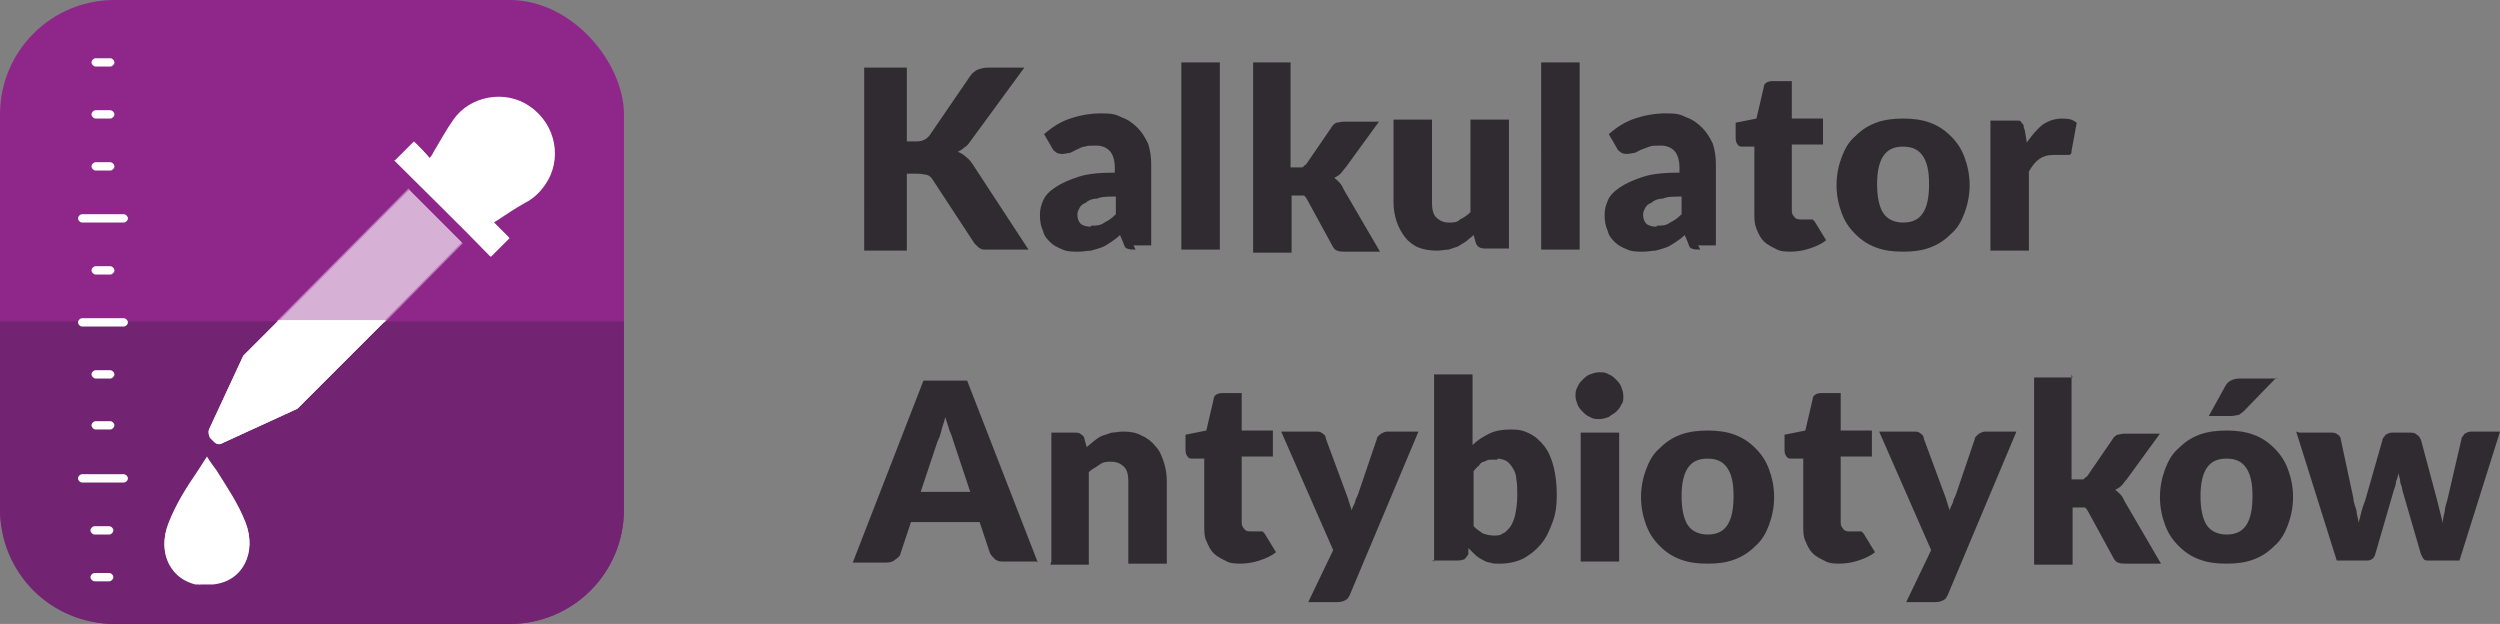 <?xml version="1.0" encoding="UTF-8"?><svg id="Warstwa_2" xmlns="http://www.w3.org/2000/svg" width="240.4" height="60" xmlns:xlink="http://www.w3.org/1999/xlink" viewBox="0 0 240.4 60"><rect x="0" y="0" width="240.4" height="60" fill="#808080" stroke="none"/><defs><style>.cls-1{fill:none;}.cls-2{fill:#302b30;}.cls-3{fill:#722472;}.cls-4,.cls-5{fill:#fff;}.cls-6{fill:#8f278b;}.cls-7{clip-path:url(#clippath);}.cls-5{isolation:isolate;opacity:.4;}</style><clipPath id="clippath"><rect class="cls-1" x="7.5" y="5.6" width="45.9" height="50.6"/></clipPath></defs><g id="Warstwa_1-2"><rect class="cls-6" width="60" height="60" rx="11" ry="11"/><path class="cls-3" d="M0,30.9h60v18.1c0,6.1-4.9,11-11,11H11c-6.1,0-11-4.9-11-11v-18.1Z"/><g class="cls-7"><path class="cls-5" d="M39.4,18.2l-12.7,12.8h10.3l7.5-7.6-5.2-5.2h.1Z"/><path class="cls-4" d="M19.1,56.2h1.4c2.9-.3,4.2-3.1,3.1-5.9-.7-1.8-1.8-3.4-2.8-5-.3-.4-.6-.8-.9-1.3h0c-.3.5-.6.9-.9,1.4-1.1,1.6-2.1,3.2-2.8,5-1.1,2.8.2,5.5,3.1,5.9h0l-.2-.1Z"/><path class="cls-4" d="M23.4,34.2h0l-3.3,7.1c-.1.3,0,.6.1.8l.4.4c.2.2.5.3.8.1l7.2-3.3,8.5-8.5h-10.3l-3.3,3.3h0l-.1.1Z"/><path class="cls-4" d="M38.1,15.5c.6-.6,1.2-1.2,1.8-1.8.5.5,1,1,1.5,1.6.2-.2.3-.4.4-.6.6-1,1.2-2.1,1.9-3.1,1.6-2.3,5-2.9,7.3-1.3,2.5,1.7,3.1,5.1,1.4,7.5-.5.7-1.1,1.3-1.9,1.7-.9.5-1.8,1.1-2.7,1.7,0,0-.2.1-.3.2l1.5,1.5c-.6.6-1.2,1.2-1.8,1.8-3-3.1-6.1-6.1-9.2-9.2h.1Z"/><path class="cls-5" d="M39.3,18.1l-12.7,12.8h10.3l7.5-7.6-5.2-5.2h.1Z"/><path class="cls-4" d="M19.1,56.1h1.4c2.9-.3,4.2-3.1,3.1-5.9-.7-1.8-1.8-3.4-2.8-5-.3-.4-.6-.8-.9-1.3h0c-.3.5-.6.9-.9,1.4-1.1,1.6-2.1,3.2-2.8,5-1.1,2.8.2,5.5,3.1,5.9h0l-.2-.1Z"/><path class="cls-4" d="M23.4,34.2h0l-3.3,7.1c-.1.3,0,.6.1.8l.4.4c.2.2.5.3.8.1l7.2-3.3,8.5-8.5h-10.3l-3.3,3.3h0l-.1.1Z"/><path class="cls-4" d="M38,15.4c.6-.6,1.2-1.2,1.8-1.8.5.5,1,1,1.5,1.6.2-.2.3-.4.4-.6.6-1,1.2-2.1,1.9-3.1,1.6-2.3,5-2.9,7.3-1.3,2.5,1.7,3.1,5.1,1.4,7.5-.5.7-1.1,1.3-1.9,1.7-.9.5-1.8,1.1-2.7,1.7,0,0-.2.1-.3.2l1.5,1.5c-.6.6-1.2,1.2-1.8,1.8-3-3.1-6.1-6.1-9.2-9.2h.1Z"/><path class="cls-4" d="M9.2,6.4h1.4c.2,0,.4-.2.4-.4s-.2-.4-.4-.4h-1.4c-.2,0-.4.2-.4.4s.2.4.4.4Z"/><path class="cls-4" d="M9.2,11.4h1.4c.2,0,.4-.2.4-.4s-.2-.4-.4-.4h-1.4c-.2,0-.4.2-.4.4s.2.4.4.4Z"/><path class="cls-4" d="M9.2,16.4h1.4c.2,0,.4-.2.4-.4s-.2-.4-.4-.4h-1.4c-.2,0-.4.2-.4.4s.2.4.4.4Z"/><path class="cls-4" d="M7.9,21.4h4c.2,0,.4-.2.4-.4s-.2-.4-.4-.4h-4c-.2,0-.4.2-.4.4s.2.4.4.4Z"/><path class="cls-4" d="M9.2,25.6c-.2,0-.4.2-.4.4s.2.4.4.4h1.4c.2,0,.4-.2.4-.4s-.2-.4-.4-.4h-1.4Z"/><path class="cls-4" d="M11.9,30.6h-4c-.2,0-.4.2-.4.4s.2.4.4.4h4c.2,0,.4-.2.4-.4s-.2-.4-.4-.4Z"/><path class="cls-4" d="M9.2,36.4h1.4c.2,0,.4-.2.4-.4s-.2-.4-.4-.4h-1.4c-.2,0-.4.2-.4.4s.2.4.4.4Z"/><path class="cls-4" d="M9.2,41.3h1.4c.2,0,.4-.2.4-.4s-.2-.4-.4-.4h-1.4c-.2,0-.4.2-.4.4s.2.4.4.4Z"/><path class="cls-4" d="M11.9,45.6h-4c-.2,0-.4.2-.4.4s.2.4.4.4h4c.2,0,.4-.2.4-.4s-.2-.4-.4-.4Z"/><path class="cls-4" d="M10.5,50.6h-1.4c-.2,0-.4.2-.4.4s.2.4.4.4h1.4c.2,0,.4-.2.4-.4s-.2-.4-.4-.4Z"/><path class="cls-4" d="M10.5,55.1h-1.4c-.2,0-.4.2-.4.4s.2.4.4.4h1.4c.2,0,.4-.2.4-.4s-.2-.4-.4-.4Z"/></g><path class="cls-2" d="M87.5,13.6h.6c.6,0,1-.2,1.3-.6l3.9-5.7c.2-.3.5-.5.7-.6.3-.1.6-.2,1-.2h3.5l-5.2,7.1c-.2.3-.4.5-.6.6-.2.2-.4.3-.6.4.3.1.6.3.8.5.3.2.5.5.7.8l5.3,8.1h-4.2c-.2,0-.3,0-.4-.1-.1,0-.2-.1-.3-.2,0,0-.2-.2-.3-.3l-4-6.1c-.1-.2-.3-.4-.6-.5-.2,0-.5-.1-.9-.1h-1v7.4h-4.1V6.5h4.1v7.1h.3ZM109.2,24c-.4,0-.6,0-.8-.1-.2,0-.3-.3-.4-.6l-.3-.7c-.3.3-.6.5-.9.7s-.6.4-.9.5-.6.2-1,.3c-.3,0-.7.1-1.2.1s-1.1,0-1.5-.2c-.5-.2-.9-.4-1.2-.7-.3-.3-.6-.6-.7-1.1-.2-.4-.3-.9-.3-1.5s.1-.9.3-1.4c.2-.5.6-.9,1.2-1.3s1.3-.7,2.2-1c.9-.3,2.1-.4,3.5-.4v-.5c0-.7-.2-1.3-.5-1.6s-.7-.5-1.3-.5-.8,0-1.1.1c-.3,0-.5.2-.8.3-.2.1-.4.2-.6.3-.2,0-.5.1-.7.1s-.5,0-.7-.2c-.2-.1-.3-.3-.4-.5l-.7-1.2c.8-.7,1.6-1.2,2.5-1.5s1.9-.5,3-.5,1.4.1,2,.4c.6.2,1.1.6,1.5,1s.7.9,1,1.5c.2.6.3,1.3.3,2v7.8h-1.7l.2.4ZM104.9,21.7c.5,0,.9,0,1.3-.3.4-.2.7-.4,1.1-.8v-1.7c-.7,0-1.4,0-1.8.2-.5,0-.9.2-1.1.4-.3.1-.5.3-.6.5s-.2.4-.2.6c0,.4.1.7.3.9.2.2.6.3,1,.3v-.1ZM117.3,6v18h-3.7V6h3.7ZM124.1,6v10.1h1.1c.1,0,.2-.2.4-.3l2.4-3.5c.1-.2.3-.4.5-.5.2,0,.4-.1.7-.1h3.4l-3.2,4.4c-.2.2-.3.4-.5.6s-.4.3-.6.4c.4.3.7.6.9,1.1l3.5,6h-3.4c-.3,0-.5,0-.7-.1-.2,0-.4-.3-.5-.5l-2.4-4.4c-.1-.2-.2-.3-.3-.4h-1.2v5.5h-3.7V6h3.7-.1ZM137.7,11.6v7.9c0,.6.1,1.1.4,1.4.3.3.7.5,1.2.5s.8,0,1.1-.3c.4-.2.7-.4,1-.7v-8.9h3.7v12.4h-2.3c-.5,0-.8-.2-.9-.6l-.2-.7c-.2.2-.5.4-.7.6-.3.2-.5.3-.8.5-.3.1-.6.2-.9.3-.3,0-.7.1-1.1.1-.7,0-1.3-.1-1.8-.3-.5-.2-1-.6-1.3-1s-.6-.9-.8-1.5-.3-1.2-.3-1.9v-7.9h3.7v.1ZM151.9,6v18h-3.7V6h3.7ZM163.5,24c-.4,0-.6,0-.8-.1-.2,0-.3-.3-.4-.6l-.3-.7c-.3.3-.6.5-.9.7-.3.2-.6.4-.9.5-.3.1-.6.2-1,.3-.3,0-.7.1-1.2.1s-1.1,0-1.5-.2c-.5-.2-.9-.4-1.2-.7-.3-.3-.6-.6-.7-1.1-.2-.4-.3-.9-.3-1.5s.1-.9.3-1.4.6-.9,1.2-1.3c.6-.4,1.3-.7,2.2-1s2.1-.4,3.5-.4v-.5c0-.7-.2-1.3-.5-1.6s-.7-.5-1.3-.5-.8,0-1.1.1-.5.2-.8.3c-.2.1-.4.2-.6.3-.2,0-.5.1-.7.1s-.5,0-.7-.2c-.2-.1-.3-.3-.4-.5l-.7-1.2c.8-.7,1.6-1.2,2.5-1.5s1.9-.5,3-.5,1.4.1,2,.4c.6.2,1.1.6,1.5,1s.7.9,1,1.5c.2.6.3,1.3.3,2v7.8h-1.7l.2.4ZM159.3,21.7c.5,0,.9,0,1.3-.3.4-.2.7-.4,1.1-.8v-1.7c-.7,0-1.4,0-1.8.2-.5,0-.9.2-1.1.4-.3.1-.5.3-.6.5s-.2.4-.2.6c0,.4.1.7.3.9.2.2.6.3,1,.3v-.1ZM172.3,24.2c-.6,0-1.1,0-1.6-.3-.4-.2-.8-.4-1.1-.7-.3-.3-.5-.7-.7-1.2s-.2-.9-.2-1.5v-6.4h-1.1c-.2,0-.4,0-.5-.2-.1-.1-.2-.3-.2-.6v-1.5l2-.4.7-3c0-.4.4-.6.8-.6h1.9v3.6h3v2.5h-3v6.2c0,.3,0,.5.2.7.1.2.3.3.6.3h1.2s.1.1.2.2l1.1,1.8c-.5.4-1,.6-1.6.8-.6.2-1.2.3-1.9.3h.2ZM183,11.4c.9,0,1.8.1,2.6.4.8.3,1.4.7,2,1.3s1,1.2,1.3,2,.5,1.7.5,2.7-.2,1.9-.5,2.7c-.3.8-.7,1.5-1.3,2-.6.6-1.2,1-2,1.3s-1.6.4-2.6.4-1.8-.1-2.6-.4-1.4-.7-2-1.3c-.6-.6-1-1.2-1.3-2s-.5-1.7-.5-2.7.2-1.9.5-2.7.7-1.5,1.3-2c.6-.6,1.2-1,2-1.3s1.7-.4,2.6-.4ZM183,21.4c.9,0,1.5-.3,1.9-.9s.6-1.5.6-2.8-.2-2.1-.6-2.7c-.4-.6-1-.9-1.9-.9s-1.5.3-1.9.9c-.4.6-.6,1.5-.6,2.7s.2,2.2.6,2.8c.4.6,1.1.9,1.9.9ZM191.4,24v-12.4h2.7c.1,0,.2,0,.3.2,0,0,.2.2.2.3s0,.2.1.4l.2,1.2c.5-.7,1-1.3,1.5-1.7.6-.4,1.2-.6,1.9-.6s1,.1,1.4.4l-.5,2.7c0,.2,0,.3-.2.4h-1.6c-1,0-1.7.5-2.3,1.6v7.6h-3.7v-.1ZM99.7,54h-3.1c-.4,0-.6,0-.9-.2-.2-.2-.4-.4-.5-.6l-1-3h-6.6l-1,3c0,.2-.2.4-.5.6-.2.2-.5.3-.9.3h-3.2l6.8-17.5h4.2l6.8,17.5-.1-.1ZM88.5,47.3h4.8l-1.6-4.8c-.1-.3-.2-.7-.4-1.1-.1-.4-.3-.9-.4-1.3-.1.5-.3.9-.4,1.4s-.3.8-.4,1.1l-1.6,4.8v-.1ZM101.1,54v-12.4h2.3c.2,0,.4,0,.6.2.2.1.3.3.3.5l.2.7c.2-.2.5-.4.7-.6.3-.2.5-.4.8-.5s.6-.2.9-.3c.3,0,.7-.1,1.1-.1.7,0,1.3.1,1.8.4.5.2,1,.6,1.3,1,.4.4.6.9.8,1.5.2.6.3,1.2.3,1.9v7.9h-3.7v-7.9c0-.6-.1-1.1-.4-1.4-.3-.3-.7-.5-1.2-.5s-.8,0-1.2.3-.7.4-1,.7v8.9h-3.7l.1-.3ZM119.4,54.2c-.6,0-1.1,0-1.6-.3-.4-.2-.8-.4-1.1-.7-.3-.3-.5-.7-.7-1.2-.2-.4-.2-.9-.2-1.5v-6.4h-1.1c-.2,0-.4,0-.5-.2-.1-.1-.2-.3-.2-.6v-1.5l2-.4.7-3c0-.4.4-.6.8-.6h1.9v3.6h3v2.5h-3v6.2c0,.3,0,.5.2.7.1.2.3.3.6.3h1.2s.1.1.2.2l1.1,1.8c-.5.4-1,.6-1.6.8s-1.2.3-1.9.3h.2ZM129.8,57.2c-.1.2-.2.4-.4.5s-.4.2-.8.2h-2.8l2.4-5-5-11.4h3.3c.3,0,.5,0,.7.2.2.1.3.3.3.5l2,5.4c.2.5.3,1,.5,1.5,0-.3.2-.5.3-.8,0-.2.2-.5.3-.8l1.8-5.3c0-.2.2-.3.4-.5.2-.1.4-.2.6-.2h3s-6.6,15.7-6.6,15.7ZM137.9,54v-18h3.7v6.8c.5-.5,1-.8,1.6-1.1s1.3-.4,2.1-.4,1.2.1,1.8.4c.6.3,1,.7,1.4,1.2s.7,1.2.9,2,.3,1.7.3,2.7-.1,1.8-.4,2.6c-.3.8-.6,1.5-1.1,2.1s-1,1-1.7,1.4c-.6.3-1.4.5-2.2.5s-.7,0-1-.1c-.3,0-.6-.2-.8-.3s-.5-.3-.7-.5-.4-.4-.6-.6v.6c-.2.3-.3.4-.4.5-.1,0-.3.1-.6.1h-2.5l.2.1ZM144,44.2h-.7c-.2,0-.4.1-.6.2-.2,0-.4.2-.5.4-.2.1-.3.3-.5.5v5.3c.3.3.6.5.9.7.3.1.7.2,1,.2s.7,0,.9-.2c.3-.1.5-.4.7-.6.2-.3.4-.7.5-1.2s.2-1.1.2-1.8,0-1.2-.1-1.7c0-.4-.2-.8-.4-1.1s-.4-.5-.6-.6-.5-.2-.8-.2v.1ZM155.7,41.6v12.4h-3.7v-12.4h3.7ZM156.1,38.1c0,.3,0,.6-.2.8-.1.3-.3.5-.5.7s-.5.3-.7.5c-.3.1-.6.2-.9.2s-.6,0-.9-.2c-.3-.1-.5-.3-.7-.5s-.4-.4-.5-.7-.2-.5-.2-.8,0-.6.2-.9c.1-.3.3-.5.5-.7s.4-.4.7-.5.5-.2.9-.2.6,0,.9.2c.3.1.5.3.7.5s.4.4.5.7.2.5.2.9ZM164.2,41.4c.9,0,1.8.1,2.6.4.8.3,1.4.7,2,1.3s1,1.2,1.3,2,.5,1.7.5,2.7-.2,1.9-.5,2.7-.7,1.5-1.3,2c-.6.6-1.2,1-2,1.3s-1.6.4-2.6.4-1.8-.1-2.6-.4c-.8-.3-1.4-.7-2-1.3s-1-1.2-1.3-2-.5-1.7-.5-2.7.2-1.9.5-2.7.7-1.5,1.3-2c.6-.6,1.2-1,2-1.3s1.7-.4,2.6-.4ZM164.2,51.4c.9,0,1.5-.3,1.9-.9.4-.6.6-1.5.6-2.8s-.2-2.1-.6-2.7c-.4-.6-1-.9-1.9-.9s-1.5.3-1.9.9c-.4.6-.6,1.5-.6,2.7s.2,2.2.6,2.8c.4.6,1.1.9,1.9.9ZM177,54.2c-.6,0-1.1,0-1.6-.3-.4-.2-.8-.4-1.1-.7s-.5-.7-.7-1.2c-.2-.4-.2-.9-.2-1.5v-6.4h-1.1c-.2,0-.4,0-.5-.2-.1-.1-.2-.3-.2-.6v-1.5l2-.4.7-3c0-.4.4-.6.8-.6h1.9v3.6h3v2.5h-3v6.2c0,.3,0,.5.2.7.1.2.3.3.6.3h1.2s.1.1.2.2l1.1,1.8c-.5.4-1,.6-1.6.8s-1.2.3-1.9.3h.2ZM187.3,57.2c-.1.2-.2.4-.4.5s-.4.2-.8.2h-2.8l2.4-5-5-11.4h3.3c.3,0,.5,0,.7.2.2.1.3.3.3.5l2,5.4c.2.5.3,1,.5,1.5,0-.3.2-.5.3-.8,0-.2.2-.5.3-.8l1.8-5.3c0-.2.2-.3.4-.5.2-.1.4-.2.6-.2h3s-6.6,15.7-6.6,15.7ZM199.2,36v10.1h1.1c.1,0,.2-.2.4-.3l2.4-3.5c.1-.2.3-.4.5-.5.2,0,.4-.1.7-.1h3.4l-3.2,4.4c-.2.2-.3.4-.5.6-.2.2-.4.3-.6.4.4.3.7.6.9,1.1l3.5,6h-3.4c-.3,0-.5,0-.7-.1-.2,0-.4-.3-.5-.5l-2.4-4.4c-.1-.2-.2-.3-.3-.4h-1.2v5.5h-3.7v-18h3.7l-.1-.3ZM214.1,41.4c.9,0,1.8.1,2.6.4.8.3,1.4.7,2,1.3s1,1.2,1.3,2,.5,1.7.5,2.7-.2,1.9-.5,2.7-.7,1.5-1.3,2c-.6.6-1.2,1-2,1.3s-1.6.4-2.6.4-1.8-.1-2.6-.4c-.8-.3-1.4-.7-2-1.3s-1-1.2-1.3-2-.5-1.7-.5-2.7.2-1.9.5-2.7.7-1.5,1.3-2c.6-.6,1.2-1,2-1.3s1.7-.4,2.6-.4ZM214.1,51.4c.9,0,1.5-.3,1.9-.9.4-.6.6-1.5.6-2.8s-.2-2.1-.6-2.7c-.4-.6-1-.9-1.9-.9s-1.5.3-1.9.9c-.4.6-.6,1.5-.6,2.7s.2,2.2.6,2.8c.4.6,1.1.9,1.9.9ZM218.9,36.3l-3.1,3.2c-.2.2-.4.3-.5.4-.2,0-.4.1-.7.1h-2.2l1.6-2.9c.1-.2.3-.4.5-.5s.5-.2.8-.2h3.6v-.1ZM221.1,41.6h3c.3,0,.5,0,.7.2.2.1.3.3.3.5l1.2,5.6c0,.4.2.8.3,1.2,0,.4.2.8.2,1.2.1-.4.2-.8.3-1.2s.3-.8.4-1.2l1.6-5.6c0-.2.2-.3.3-.5.2-.1.4-.2.6-.2h1.7c.3,0,.5,0,.7.2.2.1.3.3.4.5l1.5,5.6c.1.4.2.8.3,1.2s.2.8.3,1.2c0-.4.1-.8.2-1.2,0-.4.2-.8.3-1.3l1.3-5.6c0-.2.2-.3.3-.5.2-.1.4-.2.6-.2h2.8l-3.9,12.4h-3c-.2,0-.3,0-.4-.1s-.2-.3-.3-.5l-1.8-6.2c0-.3-.2-.6-.2-.8,0-.3-.1-.5-.2-.8,0,.3-.1.6-.2.8,0,.3-.1.5-.2.8l-1.8,6.2c-.1.4-.4.6-.8.6h-2.9l-3.9-12.4.3.1Z"/></g></svg>